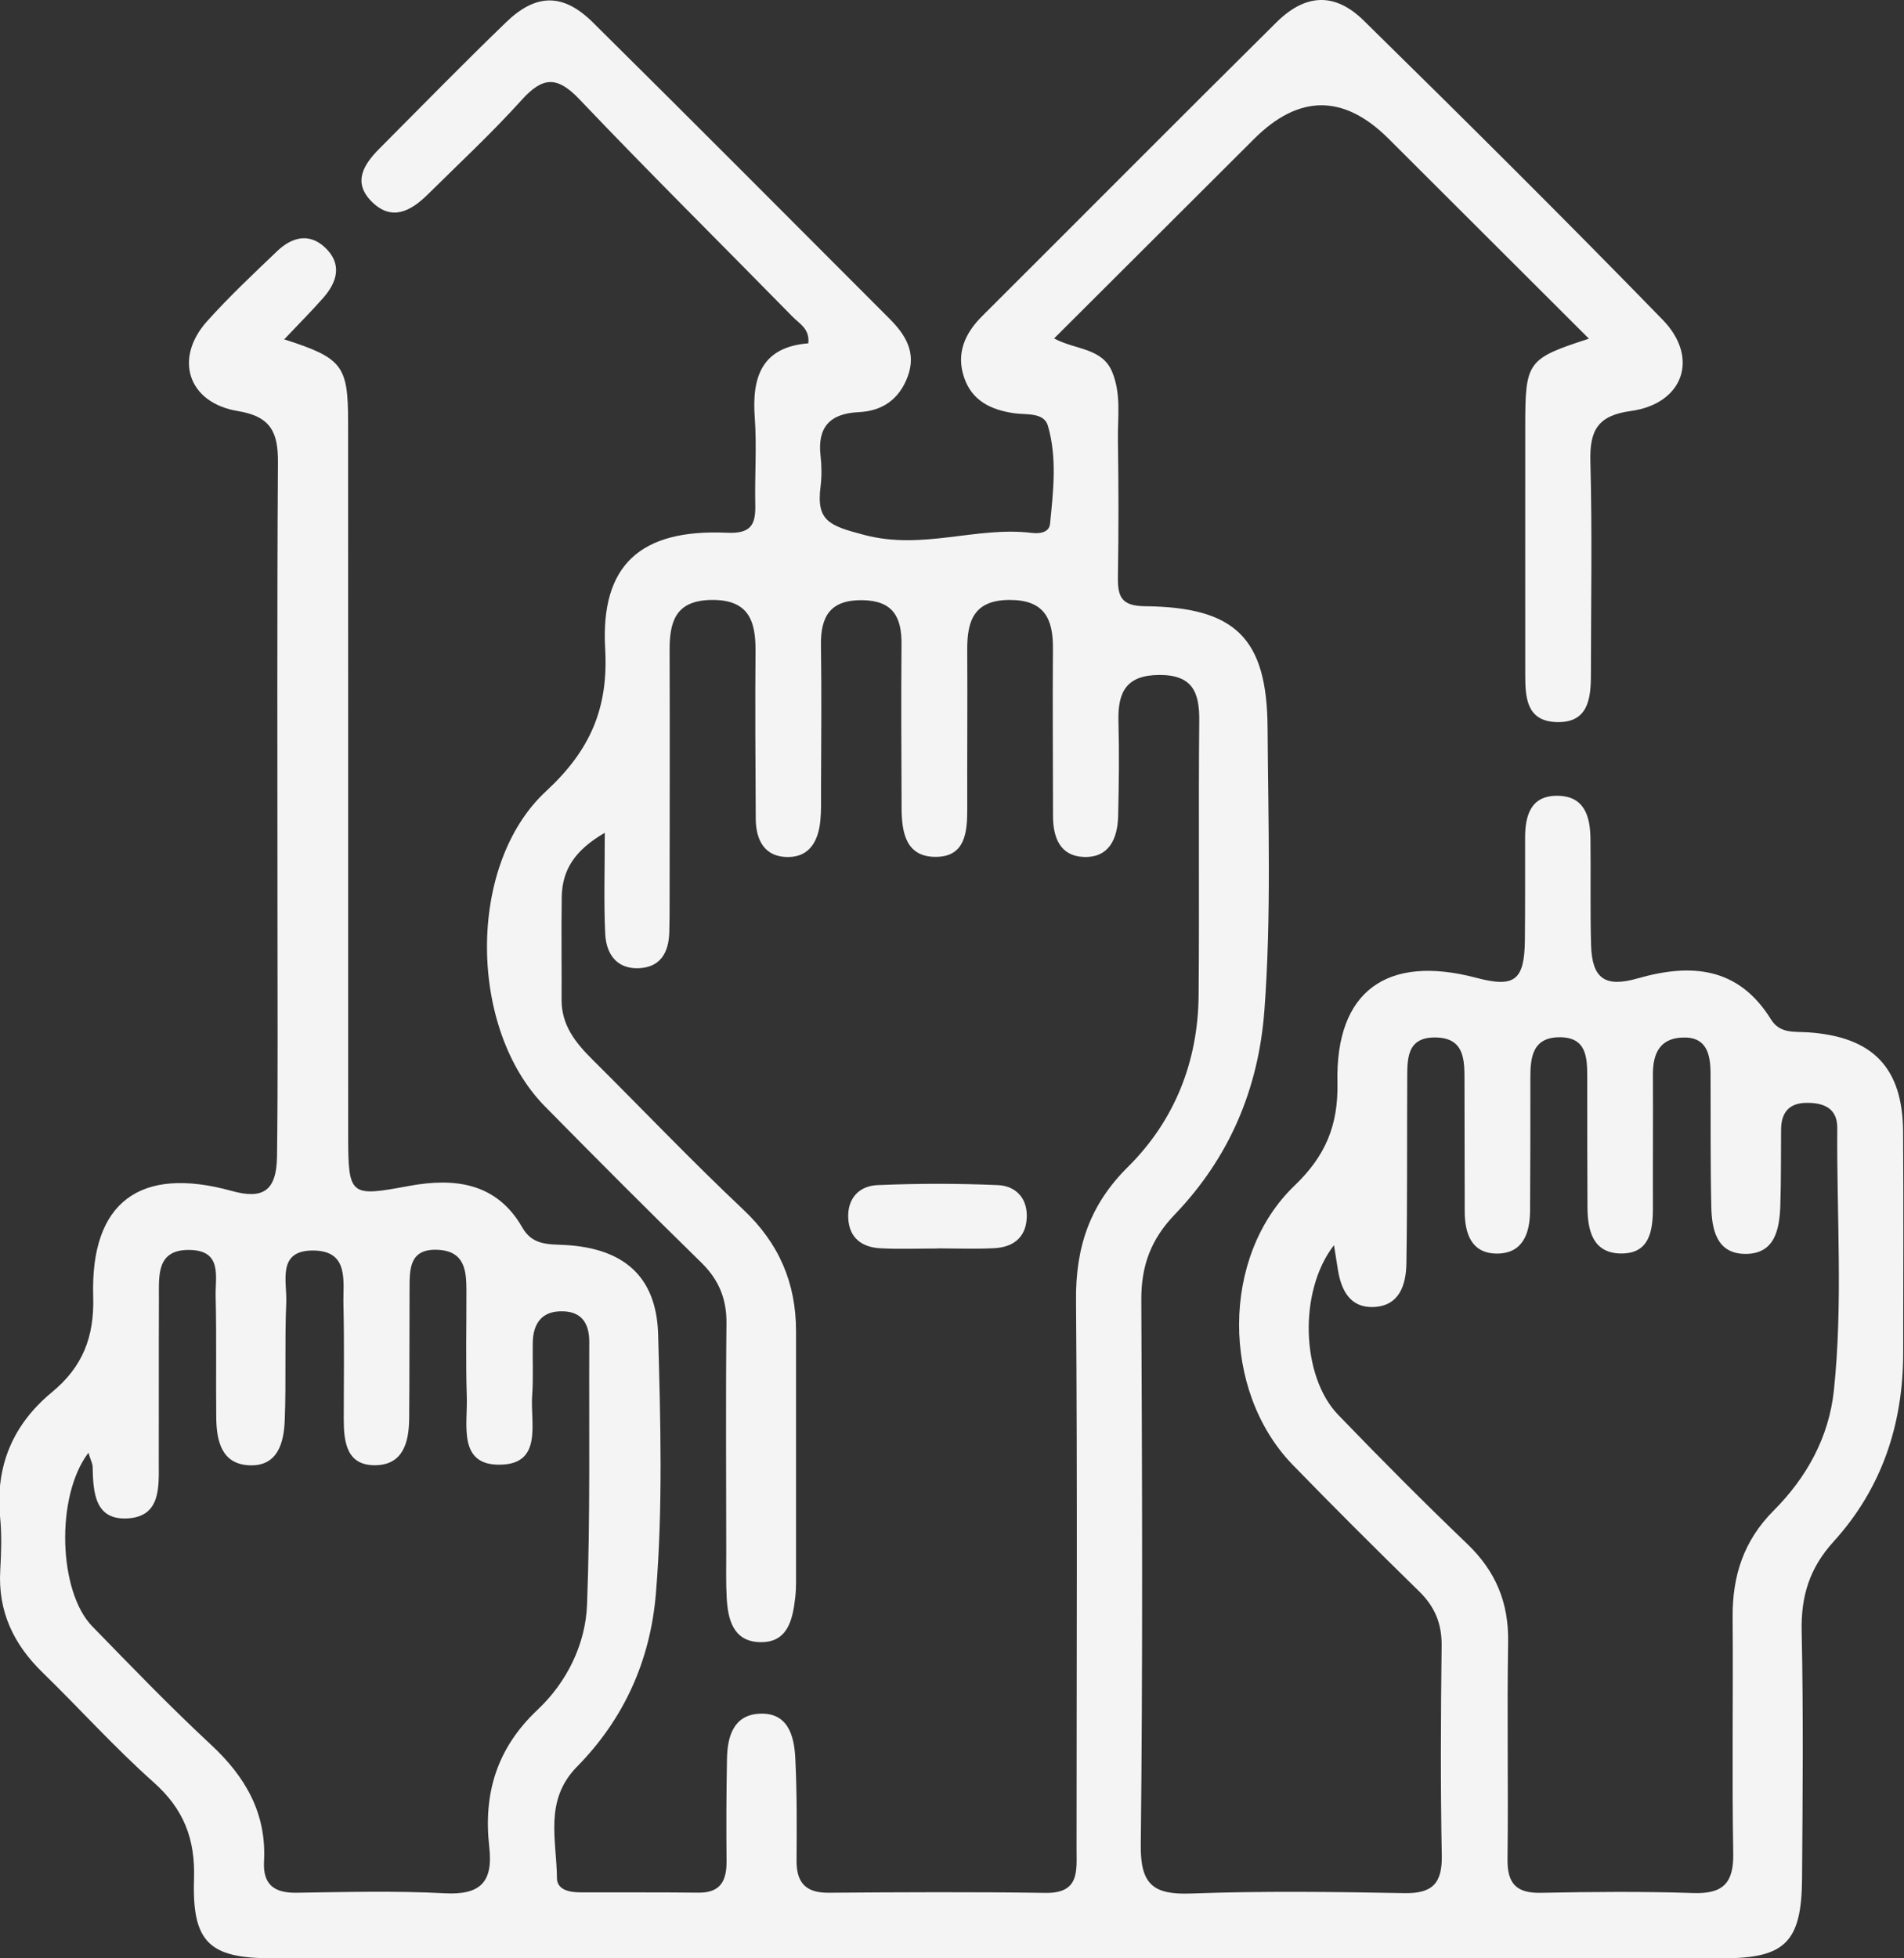 <?xml version="1.0" encoding="UTF-8"?>
<svg id="Layer_2" data-name="Layer 2" xmlns="http://www.w3.org/2000/svg" viewBox="0 0 249.09 256.1">
  <rect x="0" y="0" width="249.09" height="256.1" fill="#333333" stroke="none"/>
  <defs>
    <style>
      .cls-1 {
        fill: #f4f4f4;
        stroke-width: 0px;
      }
    </style>
  </defs>
  <g id="Layer_1-2" data-name="Layer 1">
    <g id="HCprpy">
      <g>
        <path class="cls-1" d="M37.25,44.4c7.56,2.44,8.29,3.4,8.29,10.82.02,31.07,0,62.13.01,93.2,0,8.08.24,8.1,8,6.67,5.84-1.08,11.42-.46,14.78,5.44,1.35,2.37,3.45,2.17,5.61,2.29,7.67.43,11.95,4.12,12.16,11.7.31,11.28.64,22.57-.29,33.85-.73,8.82-4.19,16.44-10.31,22.66-4.36,4.43-2.67,9.59-2.64,14.57,0,1.57,1.67,1.88,3.07,1.88,5.15.02,10.3-.02,15.45.04,2.89.03,3.69-1.56,3.67-4.12-.04-4.48-.03-8.97.06-13.46.06-2.85.86-5.62,4.18-5.82,3.75-.23,4.6,2.81,4.75,5.75.23,4.48.2,8.97.17,13.45-.02,2.9,1.2,4.23,4.18,4.21,9.47-.07,18.94-.12,28.41.02,4.46.06,4.04-2.88,4.04-5.74,0-23.92.12-47.85-.07-71.77-.06-6.89,1.77-12.46,6.79-17.43,6.11-6.06,9.18-13.78,9.25-22.47.1-11.96-.03-23.92.08-35.88.04-3.75-.89-6.01-5.24-5.99-4.29.02-5.42,2.23-5.33,5.99.11,4.15.06,8.31-.04,12.46-.07,2.95-1.18,5.5-4.55,5.35-3.05-.14-3.97-2.56-3.97-5.35,0-7.31-.07-14.62-.01-21.93.03-3.91-1.16-6.34-5.67-6.33-4.6.01-5.56,2.65-5.54,6.46.04,6.98-.02,13.95,0,20.93,0,3.01-.28,6.16-4.05,6.21-3.99.05-4.53-3.21-4.54-6.4-.03-7.14-.07-14.29-.01-21.43.03-3.55-1.13-5.68-5.11-5.74-4.22-.06-5.49,2.12-5.43,5.93.1,6.31.03,12.63.01,18.94,0,1.33.04,2.66-.09,3.98-.25,2.55-1.35,4.7-4.15,4.74-3.09.05-4.28-2.14-4.3-4.99-.04-7.31-.09-14.62-.03-21.93.04-4.03-.95-6.78-5.81-6.7-4.64.08-5.44,2.82-5.43,6.57.04,10.96.01,21.93,0,32.89,0,1.33,0,2.66-.04,3.99-.07,2.65-1.15,4.61-4.03,4.71-2.9.1-4.22-1.92-4.35-4.46-.2-4.1-.06-8.23-.06-13.25-3.93,2.29-5.57,4.84-5.63,8.39-.07,4.48,0,8.97-.02,13.45-.02,3.28,1.78,5.57,3.96,7.74,6.6,6.56,13.02,13.3,19.79,19.68,4.69,4.41,6.92,9.61,6.92,15.91,0,10.96,0,21.93,0,32.89,0,.66-.03,1.33-.11,1.99-.34,2.96-1.02,5.97-4.76,5.79-3.36-.16-4.05-2.99-4.2-5.8-.11-1.99-.06-3.99-.06-5.98,0-9.97-.08-19.94.03-29.9.03-3.22-1-5.71-3.3-7.96-6.89-6.74-13.7-13.56-20.46-20.43-9.99-10.14-10.25-31.58.16-41.21,5.74-5.31,8.18-10.81,7.73-18.64-.62-10.98,4.65-15.66,15.92-15.16,3.09.14,3.78-.97,3.72-3.62-.09-3.82.21-7.66-.07-11.46-.4-5.38,1-9.22,7.01-9.69.2-1.91-1.17-2.57-2.04-3.46-9.3-9.49-18.76-18.84-27.91-28.46-2.92-3.07-4.81-2.95-7.55.09-3.89,4.31-8.16,8.28-12.3,12.37-2.2,2.17-4.72,3.56-7.36.89-2.51-2.55-.96-4.87,1.05-6.9,5.51-5.53,10.97-11.12,16.59-16.54,3.91-3.77,7.45-3.8,11.33.04,12.99,12.85,25.88,25.81,38.8,38.74,2.1,2.1,3.56,4.42,2.39,7.57-1.11,2.99-3.32,4.52-6.43,4.66-3.74.18-5.41,1.96-4.97,5.74.15,1.31.16,2.67,0,3.98-.59,4.54,1.17,5.14,5.73,6.34,7.66,2.02,14.64-1.15,21.89-.27,1.06.13,2.29-.05,2.4-1.19.43-4.28.94-8.64-.28-12.82-.52-1.79-2.84-1.41-4.43-1.64-3.01-.44-5.49-1.62-6.52-4.64-1.09-3.17.07-5.8,2.39-8.1,12.83-12.78,25.59-25.64,38.46-38.38,3.8-3.76,7.64-3.95,11.43-.22,13.16,12.92,26.25,25.92,39.11,39.13,4.83,4.97,2.68,10.98-4.18,11.92-4.33.59-5.39,2.53-5.29,6.56.25,9.3.08,18.6.07,27.91,0,3.19-.37,6.38-4.57,6.21-3.89-.16-4.02-3.28-4.02-6.23,0-10.8-.01-21.6,0-32.39,0-8.56.23-8.88,8.33-11.52-8.86-8.83-17.53-17.48-26.19-26.13q-8.81-8.8-17.64.03c-8.57,8.56-17.15,17.11-26.14,26.07,2.83,1.52,6.29,1.21,7.6,4.38,1.2,2.9.71,5.9.75,8.86.09,5.98.1,11.96,0,17.94-.04,2.56.42,3.81,3.54,3.84,11.81.12,15.97,4.13,16.04,15.92.08,12.28.5,24.57-.41,36.86-.77,10.4-4.62,19.36-11.75,26.79-3.13,3.26-4.38,6.72-4.36,11.15.11,23.76.2,47.52-.07,71.28-.06,5.21,1.67,6.53,6.58,6.35,9.29-.34,18.61-.22,27.91-.05,3.7.07,4.96-1.31,4.89-4.96-.18-9.13-.13-18.27-.02-27.41.03-2.87-.89-5.09-2.93-7.08-5.58-5.46-11.12-10.97-16.56-16.57-9.35-9.64-9.42-27.24.24-36.5,4.06-3.89,5.74-7.89,5.62-13.51-.27-11.94,6.48-16.77,18.18-13.67,4.98,1.32,6.28.34,6.34-4.89.05-4.48.02-8.97.03-13.46.01-2.94.76-5.52,4.29-5.46,3.49.06,4.22,2.71,4.26,5.59.06,4.65-.05,9.31.08,13.95.13,4.36,1.81,5.57,6.1,4.34,7.02-2.01,13.19-1.49,17.44,5.37,1.18,1.91,3.11,1.56,4.91,1.69,8.43.59,12.32,4.63,12.37,13.01.06,9.64.02,19.27.01,28.91,0,9.33-2.8,17.74-9.09,24.66-3.15,3.46-4.29,7.13-4.19,11.72.23,10.79.13,21.6.05,32.39-.06,8.26-2.21,10.4-10.28,10.4-63.31,0-126.61,0-189.92,0-8.14,0-10.44-2.05-10.17-10.37.17-5.26-1.35-9.15-5.3-12.66-5.08-4.52-9.65-9.61-14.53-14.36-3.78-3.68-5.83-7.98-5.52-13.34.13-2.32.21-4.67-.02-6.97-.64-6.68,1.69-12.12,6.76-16.31,4.03-3.32,5.58-7.21,5.42-12.55-.37-12.37,6.16-17.11,18.13-13.79,4.13,1.14,5.86-.03,5.92-4.55.13-10.3.06-20.6.06-30.9,0-19.94-.07-39.87.06-59.81.03-3.93-.91-6.02-5.23-6.73-6.54-1.07-8.42-6.87-4.04-11.75,2.88-3.21,6.04-6.18,9.16-9.16,1.87-1.79,4.13-2.46,6.23-.52,2.3,2.13,1.68,4.49-.18,6.61-1.53,1.73-3.16,3.37-5.15,5.47ZM174.52,162.84c-4.7,6.04-4.27,17.19.52,22.16,5.53,5.74,11.15,11.39,16.9,16.9,3.73,3.57,5.45,7.68,5.36,12.85-.16,9.46.04,18.92-.08,28.38-.04,3.21,1.16,4.48,4.38,4.41,6.64-.13,13.29-.19,19.92.03,3.89.13,5.3-1.29,5.23-5.19-.18-10.29,0-20.58-.08-30.87-.04-5.4,1.43-10.01,5.36-13.95,4.31-4.32,7.24-9.57,7.89-15.74,1.2-11.42.35-22.88.44-34.31.02-2.59-1.79-3.31-4.05-3.28-2.28.03-3.28,1.29-3.3,3.47-.03,3.32.01,6.64-.1,9.96-.11,3.15-.73,6.41-4.7,6.32-3.66-.08-4.27-3.24-4.33-6.18-.13-5.81-.07-11.62-.1-17.43-.01-2.54-.52-4.84-3.74-4.68-2.94.14-3.81,2.15-3.8,4.82.03,5.81-.02,11.62,0,17.43.01,3.06-.46,6.07-4.25,5.99-3.66-.08-4.3-3.08-4.31-6.11-.03-5.64-.03-11.29-.03-16.93,0-2.63-.09-5.27-3.67-5.24-3.47.04-3.77,2.59-3.77,5.26,0,5.81,0,11.62-.04,17.43-.02,2.92-.92,5.58-4.29,5.6-3.39.02-4.26-2.62-4.26-5.56-.01-5.64-.02-11.29-.03-16.93,0-2.74.07-5.7-3.74-5.77-3.95-.08-3.73,2.98-3.75,5.67-.04,7.97.02,15.94-.11,23.9-.05,2.8-.92,5.55-4.31,5.68-3.03.12-4.22-2.17-4.65-4.88-.13-.8-.25-1.6-.51-3.2ZM11.56,190c-4.33,5.72-3.9,18.15.49,22.67,5.1,5.24,10.18,10.51,15.53,15.48,4.53,4.2,7.3,8.98,6.96,15.28-.16,2.99,1.29,4.14,4.21,4.1,6.48-.09,12.97-.27,19.44.07,4.69.25,6.33-1.5,5.82-6.02-.79-6.98.94-12.92,6.33-17.99,3.77-3.55,6.26-8.5,6.46-13.73.43-11.45.24-22.92.29-34.38,0-2.29-.9-3.92-3.43-3.99-2.7-.08-3.9,1.5-3.96,4.05-.05,2.32.09,4.66-.08,6.97-.26,3.56,1.43,8.93-4.15,9.04-5.59.12-4.29-5.2-4.4-8.81-.15-4.65-.04-9.3-.05-13.95,0-2.64-.23-5.16-3.72-5.34-3.76-.19-3.71,2.51-3.72,5.09-.03,5.65,0,11.3-.05,16.95-.03,3.02-.73,6.05-4.36,6.13-3.83.09-4.2-3.03-4.2-6.04,0-4.98.08-9.97-.04-14.95-.08-3,.82-7.07-3.97-7.09-4.76-.02-3.4,4.06-3.51,6.76-.22,5.14,0,10.3-.2,15.44-.11,2.93-.91,6.05-4.63,5.89-3.62-.15-4.29-3.17-4.33-6.19-.06-5.32.05-10.63-.08-15.95-.06-2.47.89-5.87-3.24-6.02-4.55-.16-4.17,3.33-4.18,6.33-.03,7.14,0,14.29-.02,21.43,0,3.18.3,7.04-3.99,7.34-4.38.3-4.59-3.38-4.66-6.7,0-.45-.25-.89-.56-1.9Z"/>
        <path class="cls-1" d="M122.62,163.28c-2.47,0-4.95.1-7.42-.03-2.42-.12-4.1-1.33-4.23-3.93-.13-2.59,1.42-4.22,3.8-4.33,5.26-.23,10.54-.23,15.8,0,2.38.11,3.91,1.79,3.75,4.36-.16,2.59-1.87,3.77-4.28,3.89-2.47.12-4.94.03-7.42.02Z"/>
      </g>
    </g>
  </g>
</svg>
